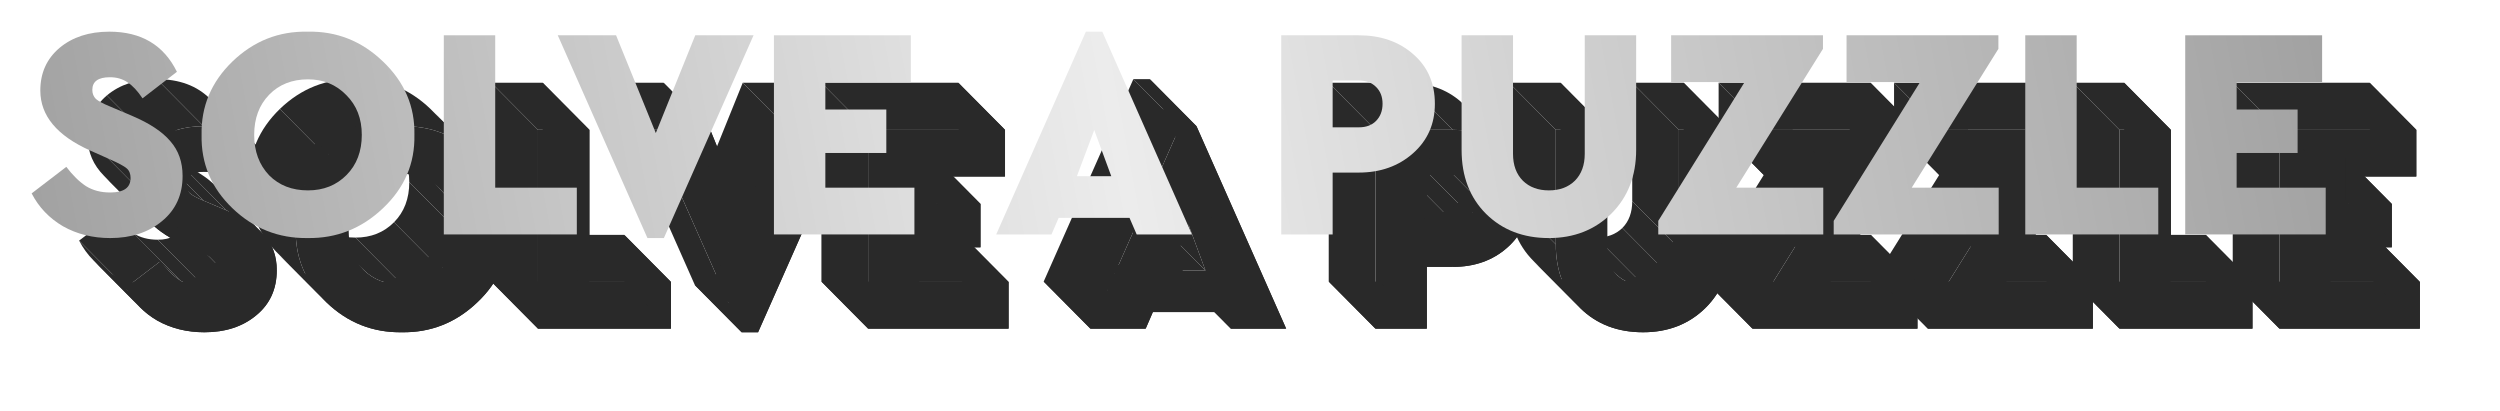 <svg width="632" height="104" viewBox="0 0 632 104" fill="none" xmlns="http://www.w3.org/2000/svg">
<g style="mix-blend-mode:multiply" filter="url(#filter0_d_50_7248)">
<path d="M23.413 65.698C21.975 64.249 20.773 62.592 19.807 60.726L28.572 54.024C29.29 54.975 30.019 55.824 30.758 56.573C31.676 57.504 32.61 58.279 33.559 58.898C35.272 59.964 37.312 60.497 39.679 60.497C43.105 60.497 44.818 59.279 44.818 56.842C44.818 55.776 44.49 54.963 43.835 54.405C43.181 53.846 41.82 53.11 39.755 52.196L34.617 49.912C31.03 48.31 28.207 46.472 26.15 44.4C23.382 41.611 21.998 38.397 21.998 34.757C21.998 30.339 23.61 26.76 26.834 24.018C30.108 21.277 34.315 19.906 39.453 19.906C45.132 19.906 49.636 21.582 52.965 24.936C54.359 26.341 55.548 28.041 56.53 30.035L47.84 36.737C47.125 35.67 46.41 34.775 45.695 34.053C45.151 33.502 44.606 33.051 44.062 32.7C42.803 31.837 41.317 31.406 39.604 31.406C36.632 31.406 35.146 32.472 35.146 34.604C35.146 35.518 35.448 36.28 36.052 36.889C36.707 37.447 37.841 38.057 39.453 38.717L45.195 41.154C49.092 42.805 52.054 44.652 54.082 46.695C54.362 46.977 54.623 47.262 54.867 47.551C56.933 49.886 57.965 52.806 57.965 56.309C57.965 61.081 56.227 64.889 52.752 67.732C49.326 70.575 44.969 71.997 39.679 71.997C35.246 71.997 31.267 71.007 27.741 69.027C26.116 68.078 24.674 66.968 23.413 65.698Z" fill="#292929"/>
<path d="M62.769 45.952C62.618 38.793 65.212 32.624 70.552 27.445C75.942 22.267 82.289 19.754 89.594 19.906C96.898 19.754 103.245 22.267 108.635 27.445C114.076 32.624 116.72 38.793 116.569 45.952C116.72 53.161 114.076 59.33 108.635 64.457C103.245 69.585 96.898 72.099 89.594 71.997C82.239 72.099 75.891 69.585 70.552 64.457C65.212 59.33 62.618 53.161 62.769 45.952ZM103.27 45.952C103.27 41.839 101.96 38.488 99.341 35.899C96.772 33.259 93.548 31.939 89.669 31.939C85.639 31.939 82.365 33.233 79.846 35.823C77.327 38.412 76.068 41.788 76.068 45.952C76.068 50.115 77.327 53.516 79.846 56.157C82.365 58.695 85.639 59.964 89.669 59.964C93.598 59.964 96.847 58.67 99.416 56.08C101.986 53.491 103.27 50.115 103.27 45.952Z" fill="#292929"/>
<path d="M124.002 71.083V20.82H136.999V59.279H157.627V71.083H124.002Z" fill="#292929"/>
<path d="M187.573 20.82H202.308L179.639 71.997H175.483L152.815 20.82H167.549L177.599 45.495L187.573 20.82Z" fill="#292929"/>
<path d="M207.46 71.083V20.82H242.067V32.624H220.456V39.554H235.871V50.521H220.456V59.279H242.974V71.083H207.46Z" fill="#292929"/>
<path d="M299.163 71.083L297.35 66.895H279.441L277.628 71.083H263.649L286.318 19.906H290.474L313.142 71.083H299.163ZM292.74 56.385L288.433 44.733L284.051 56.385H292.74Z" fill="#292929"/>
<path d="M335.709 71.083V20.82H355.279C360.871 20.82 365.48 22.419 369.107 25.618C372.734 28.765 374.548 32.929 374.548 38.107C374.548 43.184 372.709 47.348 369.032 50.597C365.354 53.846 360.77 55.471 355.279 55.471H348.705V71.083H335.709ZM348.705 44.048H355.355C357.168 44.048 358.604 43.514 359.662 42.448C360.77 41.331 361.324 39.884 361.324 38.107C361.324 36.33 360.77 34.909 359.662 33.843C358.604 32.776 357.168 32.243 355.355 32.243H348.705V44.048Z" fill="#292929"/>
<path d="M381.304 49.759V20.82H394.301V50.749C394.301 53.593 395.132 55.852 396.795 57.527C398.457 59.152 400.648 59.964 403.369 59.964C406.089 59.964 408.28 59.152 409.943 57.527C411.605 55.852 412.436 53.593 412.436 50.749V20.82H425.433V49.759C425.433 56.309 423.342 61.665 419.161 65.828C414.98 69.941 409.716 71.997 403.369 71.997C396.921 71.997 391.631 69.966 387.501 65.904C383.37 61.792 381.304 56.41 381.304 49.759Z" fill="#292929"/>
<path d="M450.747 59.279H472.735V71.083H431.025V67.656L452.862 32.624H434.274V20.82H472.66V24.247L450.747 59.279Z" fill="#292929"/>
<path d="M495.095 59.279H517.084V71.083H475.373V67.656L497.211 32.624H478.623V20.82H517.008V24.247L495.095 59.279Z" fill="#292929"/>
<path d="M523.802 71.083V20.82H536.799V59.279H557.427V71.083H523.802Z" fill="#292929"/>
<path d="M564.24 71.083V20.82H598.847V32.624H577.236V39.554H592.651V50.521H577.236V59.279H599.754V71.083H564.24Z" fill="#292929"/>
<path d="M15.027 12.119C11.803 14.861 10.191 18.44 10.191 22.857L21.998 34.757C21.998 30.339 23.61 26.76 26.834 24.018L15.027 12.119Z" fill="#292929"/>
<path d="M27.646 8.007C22.508 8.007 18.302 9.377 15.027 12.119L26.834 24.018C30.108 21.277 34.315 19.906 39.453 19.906L27.646 8.007Z" fill="#292929"/>
<path d="M10.191 22.857C10.191 26.497 11.575 29.712 14.343 32.5L26.144 44.393C23.38 41.606 21.998 38.394 21.998 34.757L10.191 22.857Z" fill="#292929"/>
<path d="M41.158 13.036C37.83 9.683 33.326 8.007 27.646 8.007L39.453 19.906C45.132 19.906 49.636 21.582 52.965 24.936L41.158 13.036Z" fill="#292929"/>
<path d="M23.339 22.705C23.339 20.572 24.825 19.506 27.797 19.506L39.604 31.406C36.632 31.406 35.146 32.472 35.146 34.604L23.339 22.705Z" fill="#292929"/>
<path d="M24.246 24.989C23.641 24.38 23.339 23.619 23.339 22.705L35.146 34.604C35.146 35.518 35.448 36.28 36.052 36.889L24.246 24.989Z" fill="#292929"/>
<path d="M27.797 19.506C29.51 19.506 30.996 19.938 32.255 20.801L44.062 32.7C42.803 31.837 41.317 31.406 39.604 31.406L27.797 19.506Z" fill="#292929"/>
<path d="M27.646 26.817C26.034 26.157 24.901 25.548 24.246 24.989L36.052 36.889C36.707 37.447 37.841 38.057 39.453 38.717L27.646 26.817Z" fill="#292929"/>
<path d="M14.343 32.5C16.401 34.573 19.223 36.41 22.81 38.012L34.617 49.912C31.03 48.31 28.207 46.472 26.15 44.4L14.343 32.5Z" fill="#292929"/>
<path d="M32.255 20.801C32.8 21.152 33.344 21.603 33.889 22.153L45.667 34.024C45.132 33.487 44.597 33.045 44.062 32.7L32.255 20.801Z" fill="#292929"/>
<path d="M16.765 42.125L8 48.826L19.807 60.726L28.572 54.024L16.765 42.125Z" fill="#292929"/>
<path d="M33.889 22.153C34.604 22.876 35.319 23.771 36.034 24.837L47.84 36.737C47.125 35.67 46.41 34.775 45.695 34.053L33.889 22.153Z" fill="#292929"/>
<path d="M33.389 29.254L27.646 26.817L39.453 38.717L45.195 41.154L33.389 29.254Z" fill="#292929"/>
<path d="M44.723 18.135C43.742 16.143 42.556 14.445 41.163 13.041L52.965 24.936C54.359 26.341 55.548 28.041 56.53 30.035L44.723 18.135Z" fill="#292929"/>
<path d="M8 48.826C8.966 50.693 10.168 52.35 11.606 53.798L23.405 65.69C21.97 64.244 20.771 62.589 19.807 60.726L8 48.826Z" fill="#292929"/>
<path d="M18.951 44.674C18.212 43.925 17.484 43.075 16.765 42.125L28.572 54.024C29.29 54.975 30.019 55.824 30.758 56.573L18.951 44.674Z" fill="#292929"/>
<path d="M36.034 24.837L44.723 18.135L56.53 30.035L47.84 36.737L36.034 24.837Z" fill="#292929"/>
<path d="M22.81 38.012L27.948 40.297L39.755 52.196L34.617 49.912L22.81 38.012Z" fill="#292929"/>
<path d="M19.038 44.761C19.009 44.732 18.98 44.703 18.951 44.674L19.038 44.761C19.928 45.654 20.833 46.399 21.752 46.999L33.559 58.898C32.61 58.279 31.676 57.504 30.758 56.573L19.038 44.761Z" fill="#292929"/>
<path d="M11.606 53.798C12.867 55.069 14.31 56.178 15.934 57.127L27.741 69.027C26.116 68.078 24.674 66.968 23.413 65.698L11.606 53.798Z" fill="#292929"/>
<path d="M42.275 34.795C40.247 32.752 37.285 30.905 33.389 29.254L45.195 41.154C49.092 42.805 52.054 44.652 54.082 46.695L42.275 34.795Z" fill="#292929"/>
<path d="M27.948 40.297C30.014 41.211 31.374 41.947 32.029 42.505L43.835 54.405C43.181 53.846 41.82 53.11 39.755 52.196L27.948 40.297Z" fill="#292929"/>
<path d="M27.873 48.598C25.505 48.598 23.465 48.065 21.752 46.999L33.559 58.898C35.272 59.964 37.312 60.497 39.679 60.497L27.873 48.598Z" fill="#292929"/>
<path d="M33.011 44.942C33.011 44.062 32.788 43.354 32.341 42.82L32.029 42.505C32.143 42.602 32.247 42.707 32.341 42.82L43.835 54.405C44.49 54.963 44.818 55.776 44.818 56.842L33.011 44.942Z" fill="#292929"/>
<path d="M33.011 44.942C33.011 47.38 31.298 48.598 27.873 48.598L39.679 60.497C43.105 60.497 44.818 59.279 44.818 56.842L33.011 44.942Z" fill="#292929"/>
<path d="M43.061 35.651C42.819 35.364 42.559 35.081 42.281 34.801L54.082 46.695C54.362 46.977 54.623 47.262 54.867 47.551L43.061 35.651Z" fill="#292929"/>
<path d="M58.745 15.546C53.406 20.725 50.811 26.893 50.962 34.052L62.769 45.952C62.618 38.793 65.212 32.624 70.552 27.445L58.745 15.546Z" fill="#292929"/>
<path d="M77.787 8.007C70.483 7.854 64.135 10.367 58.745 15.546L70.552 27.445C75.942 22.267 82.289 19.754 89.594 19.906L77.787 8.007Z" fill="#292929"/>
<path d="M15.934 57.127C19.46 59.108 23.44 60.098 27.873 60.098L39.679 71.997C35.246 71.997 31.267 71.007 27.741 69.027L15.934 57.127Z" fill="#292929"/>
<path d="M46.159 44.409C46.159 40.906 45.126 37.987 43.061 35.651L54.867 47.551C56.933 49.886 57.965 52.806 57.965 56.309L46.159 44.409Z" fill="#292929"/>
<path d="M27.873 60.098C33.162 60.098 37.52 58.676 40.945 55.833L52.752 67.732C49.326 70.575 44.969 71.997 39.679 71.997L27.873 60.098Z" fill="#292929"/>
<path d="M40.945 55.833C44.421 52.99 46.159 49.182 46.159 44.409L57.965 56.309C57.965 61.081 56.227 64.889 52.752 67.732L40.945 55.833Z" fill="#292929"/>
<path d="M68.039 23.923C70.558 21.334 73.832 20.039 77.862 20.039L89.669 31.939C85.639 31.939 82.365 33.233 79.846 35.823L68.039 23.923Z" fill="#292929"/>
<path d="M64.261 34.052C64.261 29.889 65.521 26.513 68.039 23.923L79.846 35.823C77.327 38.412 76.068 41.788 76.068 45.952L64.261 34.052Z" fill="#292929"/>
<path d="M58.745 52.558C53.406 47.43 50.811 41.261 50.962 34.052L62.769 45.952C62.628 52.68 64.878 58.503 69.52 63.418L70.552 64.457C70.196 64.116 69.852 63.769 69.52 63.418L58.745 52.558Z" fill="#292929"/>
<path d="M96.829 15.546C91.439 10.367 85.091 7.854 77.787 8.007L89.594 19.906C96.898 19.754 103.245 22.267 108.635 27.445L96.829 15.546Z" fill="#292929"/>
<path d="M77.862 20.039C81.741 20.039 84.965 21.359 87.534 23.999L99.142 35.698C99.209 35.764 99.275 35.831 99.341 35.899L99.142 35.698C96.606 33.192 93.448 31.939 89.669 31.939L77.862 20.039Z" fill="#292929"/>
<path d="M68.039 44.257C65.521 41.617 64.261 38.215 64.261 34.052L76.068 45.952C76.068 50.115 77.327 53.516 79.846 56.157L68.039 44.257Z" fill="#292929"/>
<path d="M91.464 34.052C91.464 30.04 90.217 26.753 87.724 24.19L87.534 23.999C87.598 24.063 87.661 24.126 87.724 24.19L99.341 35.899C101.96 38.488 103.27 41.839 103.27 45.952L91.464 34.052Z" fill="#292929"/>
<path d="M77.862 48.065C73.832 48.065 70.558 46.796 68.039 44.257L79.846 56.157C82.365 58.695 85.639 59.964 89.669 59.964L77.862 48.065Z" fill="#292929"/>
<path d="M58.745 52.558C64.085 57.686 70.432 60.199 77.787 60.098L89.594 71.997C82.239 72.099 75.891 69.585 70.552 64.457L58.745 52.558Z" fill="#292929"/>
<path d="M96.829 15.546C97.264 15.96 97.681 16.381 98.081 16.808L108.635 27.445C114.076 32.624 116.72 38.793 116.569 45.952L104.763 34.052C104.902 27.466 102.674 21.718 98.081 16.808L96.829 15.546Z" fill="#292929"/>
<path d="M125.192 8.92H112.195L124.002 20.82H136.999L125.192 8.92Z" fill="#292929"/>
<path d="M91.464 34.052C91.464 38.215 90.179 41.592 87.61 44.181L99.416 56.08C101.986 53.491 103.27 50.115 103.27 45.952L91.464 34.052Z" fill="#292929"/>
<path d="M87.61 44.181C85.041 46.77 81.792 48.065 77.862 48.065L89.669 59.964C93.598 59.964 96.847 58.67 99.416 56.08L87.61 44.181Z" fill="#292929"/>
<path d="M77.787 60.098C85.091 60.199 91.439 57.686 96.829 52.558L108.635 64.457C103.245 69.585 96.898 72.099 89.594 71.997L77.787 60.098Z" fill="#292929"/>
<path d="M96.829 52.558C102.269 47.43 104.914 41.261 104.763 34.052L116.569 45.952C116.72 53.161 114.076 59.33 108.635 64.457L96.829 52.558Z" fill="#292929"/>
<path d="M112.195 8.92V59.184L124.002 71.083V20.82L112.195 8.92Z" fill="#292929"/>
<path d="M125.192 47.38L125.192 8.92L136.999 20.82V59.279L125.192 47.38Z" fill="#292929"/>
<path d="M155.743 8.92H141.008L152.815 20.82H167.549L155.743 8.92Z" fill="#292929"/>
<path d="M165.793 33.595L155.743 8.92L167.549 20.82L177.599 45.495L165.793 33.595Z" fill="#292929"/>
<path d="M145.821 47.38L125.192 47.38L136.999 59.279H157.627L145.821 47.38Z" fill="#292929"/>
<path d="M141.008 8.92L163.677 60.098L175.483 71.997L152.815 20.82L141.008 8.92Z" fill="#292929"/>
<path d="M112.195 59.184L145.821 59.184L157.627 71.083H124.002L112.195 59.184Z" fill="#292929"/>
<path d="M175.767 8.92L165.793 33.595L177.599 45.495L187.573 20.82L175.767 8.92Z" fill="#292929"/>
<path d="M190.501 8.92H175.767L187.573 20.82H202.308L190.501 8.92Z" fill="#292929"/>
<path d="M145.821 59.184V47.38L157.627 59.279V71.083L145.821 59.184Z" fill="#292929"/>
<path d="M167.833 60.098L190.501 8.92L202.308 20.82L179.639 71.997L167.833 60.098Z" fill="#292929"/>
<path d="M230.261 8.92H195.653L207.46 20.82H242.067L230.261 8.92Z" fill="#292929"/>
<path d="M163.677 60.098H167.833L179.639 71.997H175.483L163.677 60.098Z" fill="#292929"/>
<path d="M195.653 8.92V59.184L207.46 71.083V20.82L195.653 8.92Z" fill="#292929"/>
<path d="M208.65 27.655V20.725L220.456 32.624V39.554L208.65 27.655Z" fill="#292929"/>
<path d="M208.65 20.725H230.261L242.067 32.624H220.456L208.65 20.725Z" fill="#292929"/>
<path d="M224.065 27.655L208.65 27.655L220.456 39.554H235.871L224.065 27.655Z" fill="#292929"/>
<path d="M230.261 20.725V8.92L242.067 20.82V32.624L230.261 20.725Z" fill="#292929"/>
<path d="M208.65 47.379V38.621L220.456 50.521V59.279L208.65 47.379Z" fill="#292929"/>
<path d="M208.65 38.621H224.065L235.871 50.521H220.456L208.65 38.621Z" fill="#292929"/>
<path d="M224.065 38.621V27.655L235.871 39.554V50.521L224.065 38.621Z" fill="#292929"/>
<path d="M231.167 47.38L208.65 47.379L220.456 59.279H242.974L231.167 47.38Z" fill="#292929"/>
<path d="M195.653 59.184L231.167 59.184L242.974 71.083H207.46L195.653 59.184Z" fill="#292929"/>
<path d="M231.167 59.184V47.38L242.974 59.279V71.083L231.167 59.184Z" fill="#292929"/>
<path d="M278.667 8.007H274.511L286.318 19.906H290.474L278.667 8.007Z" fill="#292929"/>
<path d="M274.511 8.007L251.842 59.184L263.649 71.083L286.318 19.906L274.511 8.007Z" fill="#292929"/>
<path d="M272.244 44.486L276.627 32.834L288.433 44.733L284.051 56.385L272.244 44.486Z" fill="#292929"/>
<path d="M276.627 32.834L280.934 44.486L292.74 56.385L288.433 44.733L276.627 32.834Z" fill="#292929"/>
<path d="M251.842 59.184L265.821 59.184L277.628 71.083H263.649L251.842 59.184Z" fill="#292929"/>
<path d="M280.934 44.486H272.244L284.051 56.385H292.74L280.934 44.486Z" fill="#292929"/>
<path d="M301.336 59.184L278.667 8.007L290.474 19.906L313.142 71.083L301.336 59.184Z" fill="#292929"/>
<path d="M265.821 59.184L267.635 54.995L279.441 66.895L277.628 71.083L265.821 59.184Z" fill="#292929"/>
<path d="M267.635 54.995H285.543L297.35 66.895H279.441L267.635 54.995Z" fill="#292929"/>
<path d="M343.473 8.92H323.902L335.709 20.82H355.279L343.473 8.92Z" fill="#292929"/>
<path d="M285.543 54.995L287.357 59.184L299.163 71.083L297.35 66.895L285.543 54.995Z" fill="#292929"/>
<path d="M287.357 59.184L301.336 59.184L313.142 71.083H299.163L287.357 59.184Z" fill="#292929"/>
<path d="M323.902 8.92V59.184L335.709 71.083V20.82L323.902 8.92Z" fill="#292929"/>
<path d="M336.899 20.344H343.548L355.355 32.243H348.705L336.899 20.344Z" fill="#292929"/>
<path d="M357.301 13.718C353.674 10.52 349.064 8.92 343.473 8.92L355.279 20.82C360.871 20.82 365.48 22.419 369.107 25.618L357.301 13.718Z" fill="#292929"/>
<path d="M336.899 32.148V20.344L348.705 32.243V44.048L336.899 32.148Z" fill="#292929"/>
<path d="M343.548 20.344C345.362 20.344 346.797 20.877 347.855 21.943L359.662 33.843C358.604 32.776 357.168 32.243 355.355 32.243L343.548 20.344Z" fill="#292929"/>
<path d="M343.548 32.148L336.899 32.148L348.705 44.048H355.355L343.548 32.148Z" fill="#292929"/>
<path d="M349.518 26.208C349.518 24.53 349.023 23.168 348.035 22.124L347.855 21.943C347.917 22.002 347.977 22.063 348.035 22.124L359.662 33.843C360.77 34.909 361.324 36.33 361.324 38.107L349.518 26.208Z" fill="#292929"/>
<path d="M347.855 30.549C346.797 31.615 345.362 32.148 343.548 32.148L355.355 44.048C357.168 44.048 358.604 43.514 359.662 42.448L347.855 30.549Z" fill="#292929"/>
<path d="M349.518 26.208C349.518 27.985 348.964 29.432 347.855 30.549L359.662 42.448C360.77 41.331 361.324 39.884 361.324 38.107L349.518 26.208Z" fill="#292929"/>
<path d="M357.301 13.718C357.948 14.28 358.538 14.875 359.07 15.502L369.107 25.618C372.734 28.765 374.548 32.929 374.548 38.107L362.741 26.208C362.741 21.954 361.517 18.385 359.07 15.502L357.301 13.718Z" fill="#292929"/>
<path d="M336.899 43.572H343.473L355.279 55.471H348.705L336.899 43.572Z" fill="#292929"/>
<path d="M382.495 8.92H369.498L381.304 20.82H394.301L382.495 8.92Z" fill="#292929"/>
<path d="M336.899 59.184V43.572L348.705 55.471V71.083L336.899 59.184Z" fill="#292929"/>
<path d="M323.902 59.184L336.899 59.184L348.705 71.083H335.709L323.902 59.184Z" fill="#292929"/>
<path d="M343.473 43.572C348.964 43.572 353.548 41.947 357.225 38.698L369.032 50.597C365.354 53.846 360.77 55.471 355.279 55.471L343.473 43.572Z" fill="#292929"/>
<path d="M357.225 38.698C360.902 35.448 362.741 31.285 362.741 26.208L374.548 38.107C374.548 43.184 372.709 47.348 369.032 50.597L357.225 38.698Z" fill="#292929"/>
<path d="M369.498 8.92V37.86L381.304 49.759V20.82L369.498 8.92Z" fill="#292929"/>
<path d="M382.495 38.85L382.495 8.92L394.301 20.82V50.749L382.495 38.85Z" fill="#292929"/>
<path d="M413.626 8.92H400.629L412.436 20.82H425.433L413.626 8.92Z" fill="#292929"/>
<path d="M375.694 54.005C371.563 49.893 369.498 44.511 369.498 37.86L381.304 49.759C381.304 56.31 383.308 61.629 387.314 65.717L387.501 65.904C387.438 65.842 387.376 65.78 387.314 65.717L375.694 54.005Z" fill="#292929"/>
<path d="M400.629 8.92V38.85L412.436 50.749V20.82L400.629 8.92Z" fill="#292929"/>
<path d="M384.988 45.628C383.326 43.952 382.495 41.693 382.495 38.85L394.301 50.749C394.301 53.593 395.132 55.852 396.795 57.527L384.988 45.628Z" fill="#292929"/>
<path d="M391.562 48.065C388.842 48.065 386.65 47.252 384.988 45.628L396.795 57.527C398.457 59.152 400.648 59.964 403.369 59.964L391.562 48.065Z" fill="#292929"/>
<path d="M413.626 37.86V8.92L425.433 20.82V49.759L413.626 37.86Z" fill="#292929"/>
<path d="M422.468 8.92V20.725L434.274 32.624V20.82L422.468 8.92Z" fill="#292929"/>
<path d="M375.694 54.005C379.825 58.067 385.114 60.098 391.562 60.098L403.369 71.997C396.921 71.997 391.631 69.966 387.501 65.904L375.694 54.005Z" fill="#292929"/>
<path d="M400.629 38.85C400.629 41.693 399.798 43.952 398.136 45.628L409.943 57.527C411.605 55.852 412.436 53.593 412.436 50.749L400.629 38.85Z" fill="#292929"/>
<path d="M398.136 45.628C396.474 47.252 394.282 48.065 391.562 48.065L403.369 59.964C406.089 59.964 408.28 59.152 409.943 57.527L398.136 45.628Z" fill="#292929"/>
<path d="M460.853 8.92H422.468L434.274 20.82H472.66L460.853 8.92Z" fill="#292929"/>
<path d="M422.468 20.725L441.056 20.725L452.862 32.624H434.274L422.468 20.725Z" fill="#292929"/>
<path d="M391.562 60.098C397.909 60.098 403.173 58.041 407.355 53.929L419.161 65.828C414.98 69.941 409.716 71.997 403.369 71.997L391.562 60.098Z" fill="#292929"/>
<path d="M407.355 53.929C411.536 49.766 413.626 44.409 413.626 37.86L425.433 49.759C425.433 56.309 423.342 61.665 419.161 65.828L407.355 53.929Z" fill="#292929"/>
<path d="M441.056 20.725L419.218 55.757L431.025 67.656L452.862 32.624L441.056 20.725Z" fill="#292929"/>
<path d="M460.853 12.348L460.853 8.92L472.66 20.82V24.247L460.853 12.348Z" fill="#292929"/>
<path d="M419.218 55.757V59.184L431.025 71.083V67.656L419.218 55.757Z" fill="#292929"/>
<path d="M438.94 47.38L460.853 12.348L472.66 24.247L450.747 59.279L438.94 47.38Z" fill="#292929"/>
<path d="M466.816 8.92V20.725L478.623 32.624V20.82L466.816 8.92Z" fill="#292929"/>
<path d="M505.202 8.92H466.816L478.623 20.82H517.008L505.202 8.92Z" fill="#292929"/>
<path d="M466.816 20.725L485.404 20.725L497.211 32.624H478.623L466.816 20.725Z" fill="#292929"/>
<path d="M460.929 47.38H438.94L450.747 59.279H472.735L460.929 47.38Z" fill="#292929"/>
<path d="M419.218 59.184L460.929 59.184L472.735 71.083H431.025L419.218 59.184Z" fill="#292929"/>
<path d="M485.404 20.725L463.567 55.757L475.373 67.656L497.211 32.624L485.404 20.725Z" fill="#292929"/>
<path d="M460.929 59.184L460.929 47.38L472.735 59.279V71.083L460.929 59.184Z" fill="#292929"/>
<path d="M505.201 12.348L505.202 8.92L517.008 20.82V24.247L505.201 12.348Z" fill="#292929"/>
<path d="M463.567 55.757V59.184L475.373 71.083V67.656L463.567 55.757Z" fill="#292929"/>
<path d="M483.288 47.38L505.201 12.348L517.008 24.247L495.095 59.279L483.288 47.38Z" fill="#292929"/>
<path d="M524.992 8.92H511.996L523.802 20.82H536.799L524.992 8.92Z" fill="#292929"/>
<path d="M505.277 47.38H483.288L495.095 59.279H517.084L505.277 47.38Z" fill="#292929"/>
<path d="M463.567 59.184L505.277 59.184L517.084 71.083H475.373L463.567 59.184Z" fill="#292929"/>
<path d="M511.996 8.92V59.184L523.802 71.083V20.82L511.996 8.92Z" fill="#292929"/>
<path d="M524.992 47.38V8.92L536.799 20.82V59.279L524.992 47.38Z" fill="#292929"/>
<path d="M505.277 59.184L505.277 47.38L517.084 59.279V71.083L505.277 59.184Z" fill="#292929"/>
<path d="M587.041 8.92H552.433L564.24 20.82H598.847L587.041 8.92Z" fill="#292929"/>
<path d="M545.621 47.38L524.992 47.38L536.799 59.279H557.427L545.621 47.38Z" fill="#292929"/>
<path d="M552.433 8.92V59.184L564.24 71.083V20.82L552.433 8.92Z" fill="#292929"/>
<path d="M511.996 59.184L545.621 59.184L557.427 71.083H523.802L511.996 59.184Z" fill="#292929"/>
<path d="M565.43 27.655V20.725L577.236 32.624V39.554L565.43 27.655Z" fill="#292929"/>
<path d="M565.43 20.725H587.041L598.847 32.624H577.236L565.43 20.725Z" fill="#292929"/>
<path d="M545.621 59.184V47.38L557.427 59.279V71.083L545.621 59.184Z" fill="#292929"/>
<path d="M580.844 27.655L565.43 27.655L577.236 39.554H592.651L580.844 27.655Z" fill="#292929"/>
<path d="M587.041 20.725V8.92L598.847 20.82V32.624L587.041 20.725Z" fill="#292929"/>
<path d="M565.43 47.379V38.621L577.236 50.521V59.279L565.43 47.379Z" fill="#292929"/>
<path d="M565.43 38.621H580.844L592.651 50.521H577.236L565.43 38.621Z" fill="#292929"/>
<path d="M580.844 38.621V27.655L592.651 39.554V50.521L580.844 38.621Z" fill="#292929"/>
<path d="M587.947 47.38L565.43 47.379L577.236 59.279H599.754L587.947 47.38Z" fill="#292929"/>
<path d="M552.433 59.184L587.947 59.184L599.754 71.083H564.24L552.433 59.184Z" fill="#292929"/>
<path d="M587.947 59.184V47.38L599.754 59.279V71.083L587.947 59.184Z" fill="#292929"/>
</g>
<path d="M8 48.892L16.765 42.18C18.377 44.316 20.039 45.943 21.752 47.062C23.465 48.13 25.505 48.663 27.872 48.663C31.298 48.663 33.011 47.443 33.011 45.002C33.011 43.934 32.683 43.12 32.028 42.561C31.373 42.002 30.013 41.264 27.948 40.349L22.81 38.061C14.398 34.297 10.191 29.238 10.191 22.881C10.191 18.457 11.803 14.872 15.027 12.126C18.302 9.38 22.508 8.007 27.646 8.007C35.706 8.007 41.398 11.388 44.723 18.152L36.033 24.864C34.774 22.983 33.514 21.635 32.255 20.822C30.996 19.957 29.51 19.525 27.797 19.525C24.825 19.525 23.339 20.593 23.339 22.729C23.339 23.644 23.641 24.407 24.246 25.017C24.901 25.576 26.034 26.186 27.646 26.848L33.389 29.288C37.821 31.17 41.045 33.306 43.06 35.696C45.126 38.035 46.158 40.959 46.158 44.468C46.158 49.248 44.42 53.062 40.945 55.91C37.519 58.758 33.162 60.182 27.872 60.182C23.44 60.182 19.46 59.19 15.934 57.207C12.458 55.173 9.813 52.401 8 48.892Z" fill="url(#paint0_linear_50_7248)"/>
<path d="M50.962 34.094C50.811 26.924 53.405 20.745 58.745 15.558C64.135 10.371 70.482 7.854 77.786 8.007C85.09 7.854 91.437 10.371 96.827 15.558C102.268 20.745 104.912 26.924 104.761 34.094C104.912 41.315 102.268 47.494 96.827 52.63C91.437 57.766 85.09 60.283 77.786 60.182C70.431 60.283 64.084 57.766 58.745 52.63C53.405 47.494 50.811 41.315 50.962 34.094ZM91.462 34.094C91.462 29.975 90.153 26.619 87.533 24.025C84.964 21.381 81.74 20.059 77.861 20.059C73.832 20.059 70.557 21.355 68.038 23.949C65.52 26.542 64.26 29.924 64.26 34.094C64.26 38.264 65.52 41.671 68.038 44.316C70.557 46.858 73.832 48.13 77.861 48.13C81.791 48.13 85.04 46.833 87.609 44.239C90.178 41.646 91.462 38.264 91.462 34.094Z" fill="url(#paint1_linear_50_7248)"/>
<path d="M112.194 59.266V8.922H125.19V47.443H145.818V59.266H112.194Z" fill="url(#paint2_linear_50_7248)"/>
<path d="M175.764 8.922H190.499L167.83 60.182H163.674L141.006 8.922H155.741L165.79 33.636L175.764 8.922Z" fill="url(#paint3_linear_50_7248)"/>
<path d="M195.65 59.266V8.922H230.257V20.745H208.647V27.687H224.061V38.671H208.647V47.443H231.164V59.266H195.65Z" fill="url(#paint4_linear_50_7248)"/>
<path d="M287.352 59.266L285.539 55.071H267.631L265.817 59.266H251.839L274.507 8.007H278.663L301.331 59.266H287.352ZM280.93 44.544L276.623 32.874L272.24 44.544H280.93Z" fill="url(#paint5_linear_50_7248)"/>
<path d="M323.897 59.266V8.922H343.468C349.059 8.922 353.668 10.524 357.295 13.727C360.922 16.88 362.736 21.05 362.736 26.237C362.736 31.323 360.897 35.493 357.22 38.747C353.542 42.002 348.958 43.629 343.468 43.629H336.894V59.266H323.897ZM336.894 32.187H343.543C345.357 32.187 346.792 31.653 347.85 30.585C348.958 29.466 349.512 28.017 349.512 26.237C349.512 24.457 348.958 23.034 347.85 21.966C346.792 20.898 345.357 20.364 343.543 20.364H336.894V32.187Z" fill="url(#paint6_linear_50_7248)"/>
<path d="M369.492 37.908V8.922H382.489V38.9C382.489 41.748 383.32 44.01 384.982 45.689C386.645 47.316 388.836 48.13 391.556 48.13C394.276 48.13 396.468 47.316 398.13 45.689C399.792 44.01 400.624 41.748 400.624 38.9V8.922H413.62V37.908C413.62 44.468 411.529 49.833 407.348 54.003C403.167 58.122 397.903 60.182 391.556 60.182C385.108 60.182 379.819 58.148 375.688 54.079C371.558 49.96 369.492 44.57 369.492 37.908Z" fill="url(#paint7_linear_50_7248)"/>
<path d="M438.933 47.443H460.922V59.266H419.212V55.834L441.049 20.745H422.461V8.922H460.846V12.354L438.933 47.443Z" fill="url(#paint8_linear_50_7248)"/>
<path d="M483.281 47.443H505.269V59.266H463.56V55.834L485.397 20.745H466.809V8.922H505.194V12.354L483.281 47.443Z" fill="url(#paint9_linear_50_7248)"/>
<path d="M511.988 59.266V8.922H524.984V47.443H545.612V59.266H511.988Z" fill="url(#paint10_linear_50_7248)"/>
<path d="M552.425 59.266V8.922H587.032V20.745H565.421V27.687H580.836V38.671H565.421V47.443H587.938V59.266H552.425Z" fill="url(#paint11_linear_50_7248)"/>
<defs>
<filter id="filter0_d_50_7248" x="0" y="0" width="631.754" height="104" filterUnits="userSpaceOnUse" color-interpolation-filters="sRGB">
<feFlood flood-opacity="0" result="BackgroundImageFix"/>
<feColorMatrix in="SourceAlpha" type="matrix" values="0 0 0 0 0 0 0 0 0 0 0 0 0 0 0 0 0 0 127 0" result="hardAlpha"/>
<feOffset dx="12" dy="12"/>
<feGaussianBlur stdDeviation="10"/>
<feComposite in2="hardAlpha" operator="out"/>
<feColorMatrix type="matrix" values="0 0 0 0 0 0 0 0 0 0 0 0 0 0 0 0 0 0 0.65 0"/>
<feBlend mode="normal" in2="BackgroundImageFix" result="effect1_dropShadow_50_7248"/>
<feBlend mode="normal" in="SourceGraphic" in2="effect1_dropShadow_50_7248" result="shape"/>
</filter>
<linearGradient id="paint0_linear_50_7248" x1="587.939" y1="-22.523" x2="8" y2="85.785" gradientUnits="userSpaceOnUse">
<stop stop-color="#A0A0A0"/>
<stop offset="0.527" stop-color="#ECECEC"/>
<stop offset="1" stop-color="#A0A0A0"/>
</linearGradient>
<linearGradient id="paint1_linear_50_7248" x1="587.939" y1="-22.523" x2="8" y2="85.785" gradientUnits="userSpaceOnUse">
<stop stop-color="#A0A0A0"/>
<stop offset="0.527" stop-color="#ECECEC"/>
<stop offset="1" stop-color="#A0A0A0"/>
</linearGradient>
<linearGradient id="paint2_linear_50_7248" x1="587.939" y1="-22.523" x2="8" y2="85.785" gradientUnits="userSpaceOnUse">
<stop stop-color="#A0A0A0"/>
<stop offset="0.527" stop-color="#ECECEC"/>
<stop offset="1" stop-color="#A0A0A0"/>
</linearGradient>
<linearGradient id="paint3_linear_50_7248" x1="587.939" y1="-22.523" x2="8" y2="85.785" gradientUnits="userSpaceOnUse">
<stop stop-color="#A0A0A0"/>
<stop offset="0.527" stop-color="#ECECEC"/>
<stop offset="1" stop-color="#A0A0A0"/>
</linearGradient>
<linearGradient id="paint4_linear_50_7248" x1="587.939" y1="-22.523" x2="8" y2="85.785" gradientUnits="userSpaceOnUse">
<stop stop-color="#A0A0A0"/>
<stop offset="0.527" stop-color="#ECECEC"/>
<stop offset="1" stop-color="#A0A0A0"/>
</linearGradient>
<linearGradient id="paint5_linear_50_7248" x1="587.939" y1="-22.523" x2="8" y2="85.785" gradientUnits="userSpaceOnUse">
<stop stop-color="#A0A0A0"/>
<stop offset="0.527" stop-color="#ECECEC"/>
<stop offset="1" stop-color="#A0A0A0"/>
</linearGradient>
<linearGradient id="paint6_linear_50_7248" x1="587.939" y1="-22.523" x2="8" y2="85.785" gradientUnits="userSpaceOnUse">
<stop stop-color="#A0A0A0"/>
<stop offset="0.527" stop-color="#ECECEC"/>
<stop offset="1" stop-color="#A0A0A0"/>
</linearGradient>
<linearGradient id="paint7_linear_50_7248" x1="587.939" y1="-22.523" x2="8" y2="85.785" gradientUnits="userSpaceOnUse">
<stop stop-color="#A0A0A0"/>
<stop offset="0.527" stop-color="#ECECEC"/>
<stop offset="1" stop-color="#A0A0A0"/>
</linearGradient>
<linearGradient id="paint8_linear_50_7248" x1="587.939" y1="-22.523" x2="8" y2="85.785" gradientUnits="userSpaceOnUse">
<stop stop-color="#A0A0A0"/>
<stop offset="0.527" stop-color="#ECECEC"/>
<stop offset="1" stop-color="#A0A0A0"/>
</linearGradient>
<linearGradient id="paint9_linear_50_7248" x1="587.939" y1="-22.523" x2="8" y2="85.785" gradientUnits="userSpaceOnUse">
<stop stop-color="#A0A0A0"/>
<stop offset="0.527" stop-color="#ECECEC"/>
<stop offset="1" stop-color="#A0A0A0"/>
</linearGradient>
<linearGradient id="paint10_linear_50_7248" x1="587.939" y1="-22.523" x2="8" y2="85.785" gradientUnits="userSpaceOnUse">
<stop stop-color="#A0A0A0"/>
<stop offset="0.527" stop-color="#ECECEC"/>
<stop offset="1" stop-color="#A0A0A0"/>
</linearGradient>
<linearGradient id="paint11_linear_50_7248" x1="587.939" y1="-22.523" x2="8" y2="85.785" gradientUnits="userSpaceOnUse">
<stop stop-color="#A0A0A0"/>
<stop offset="0.527" stop-color="#ECECEC"/>
<stop offset="1" stop-color="#A0A0A0"/>
</linearGradient>
</defs>
</svg>
